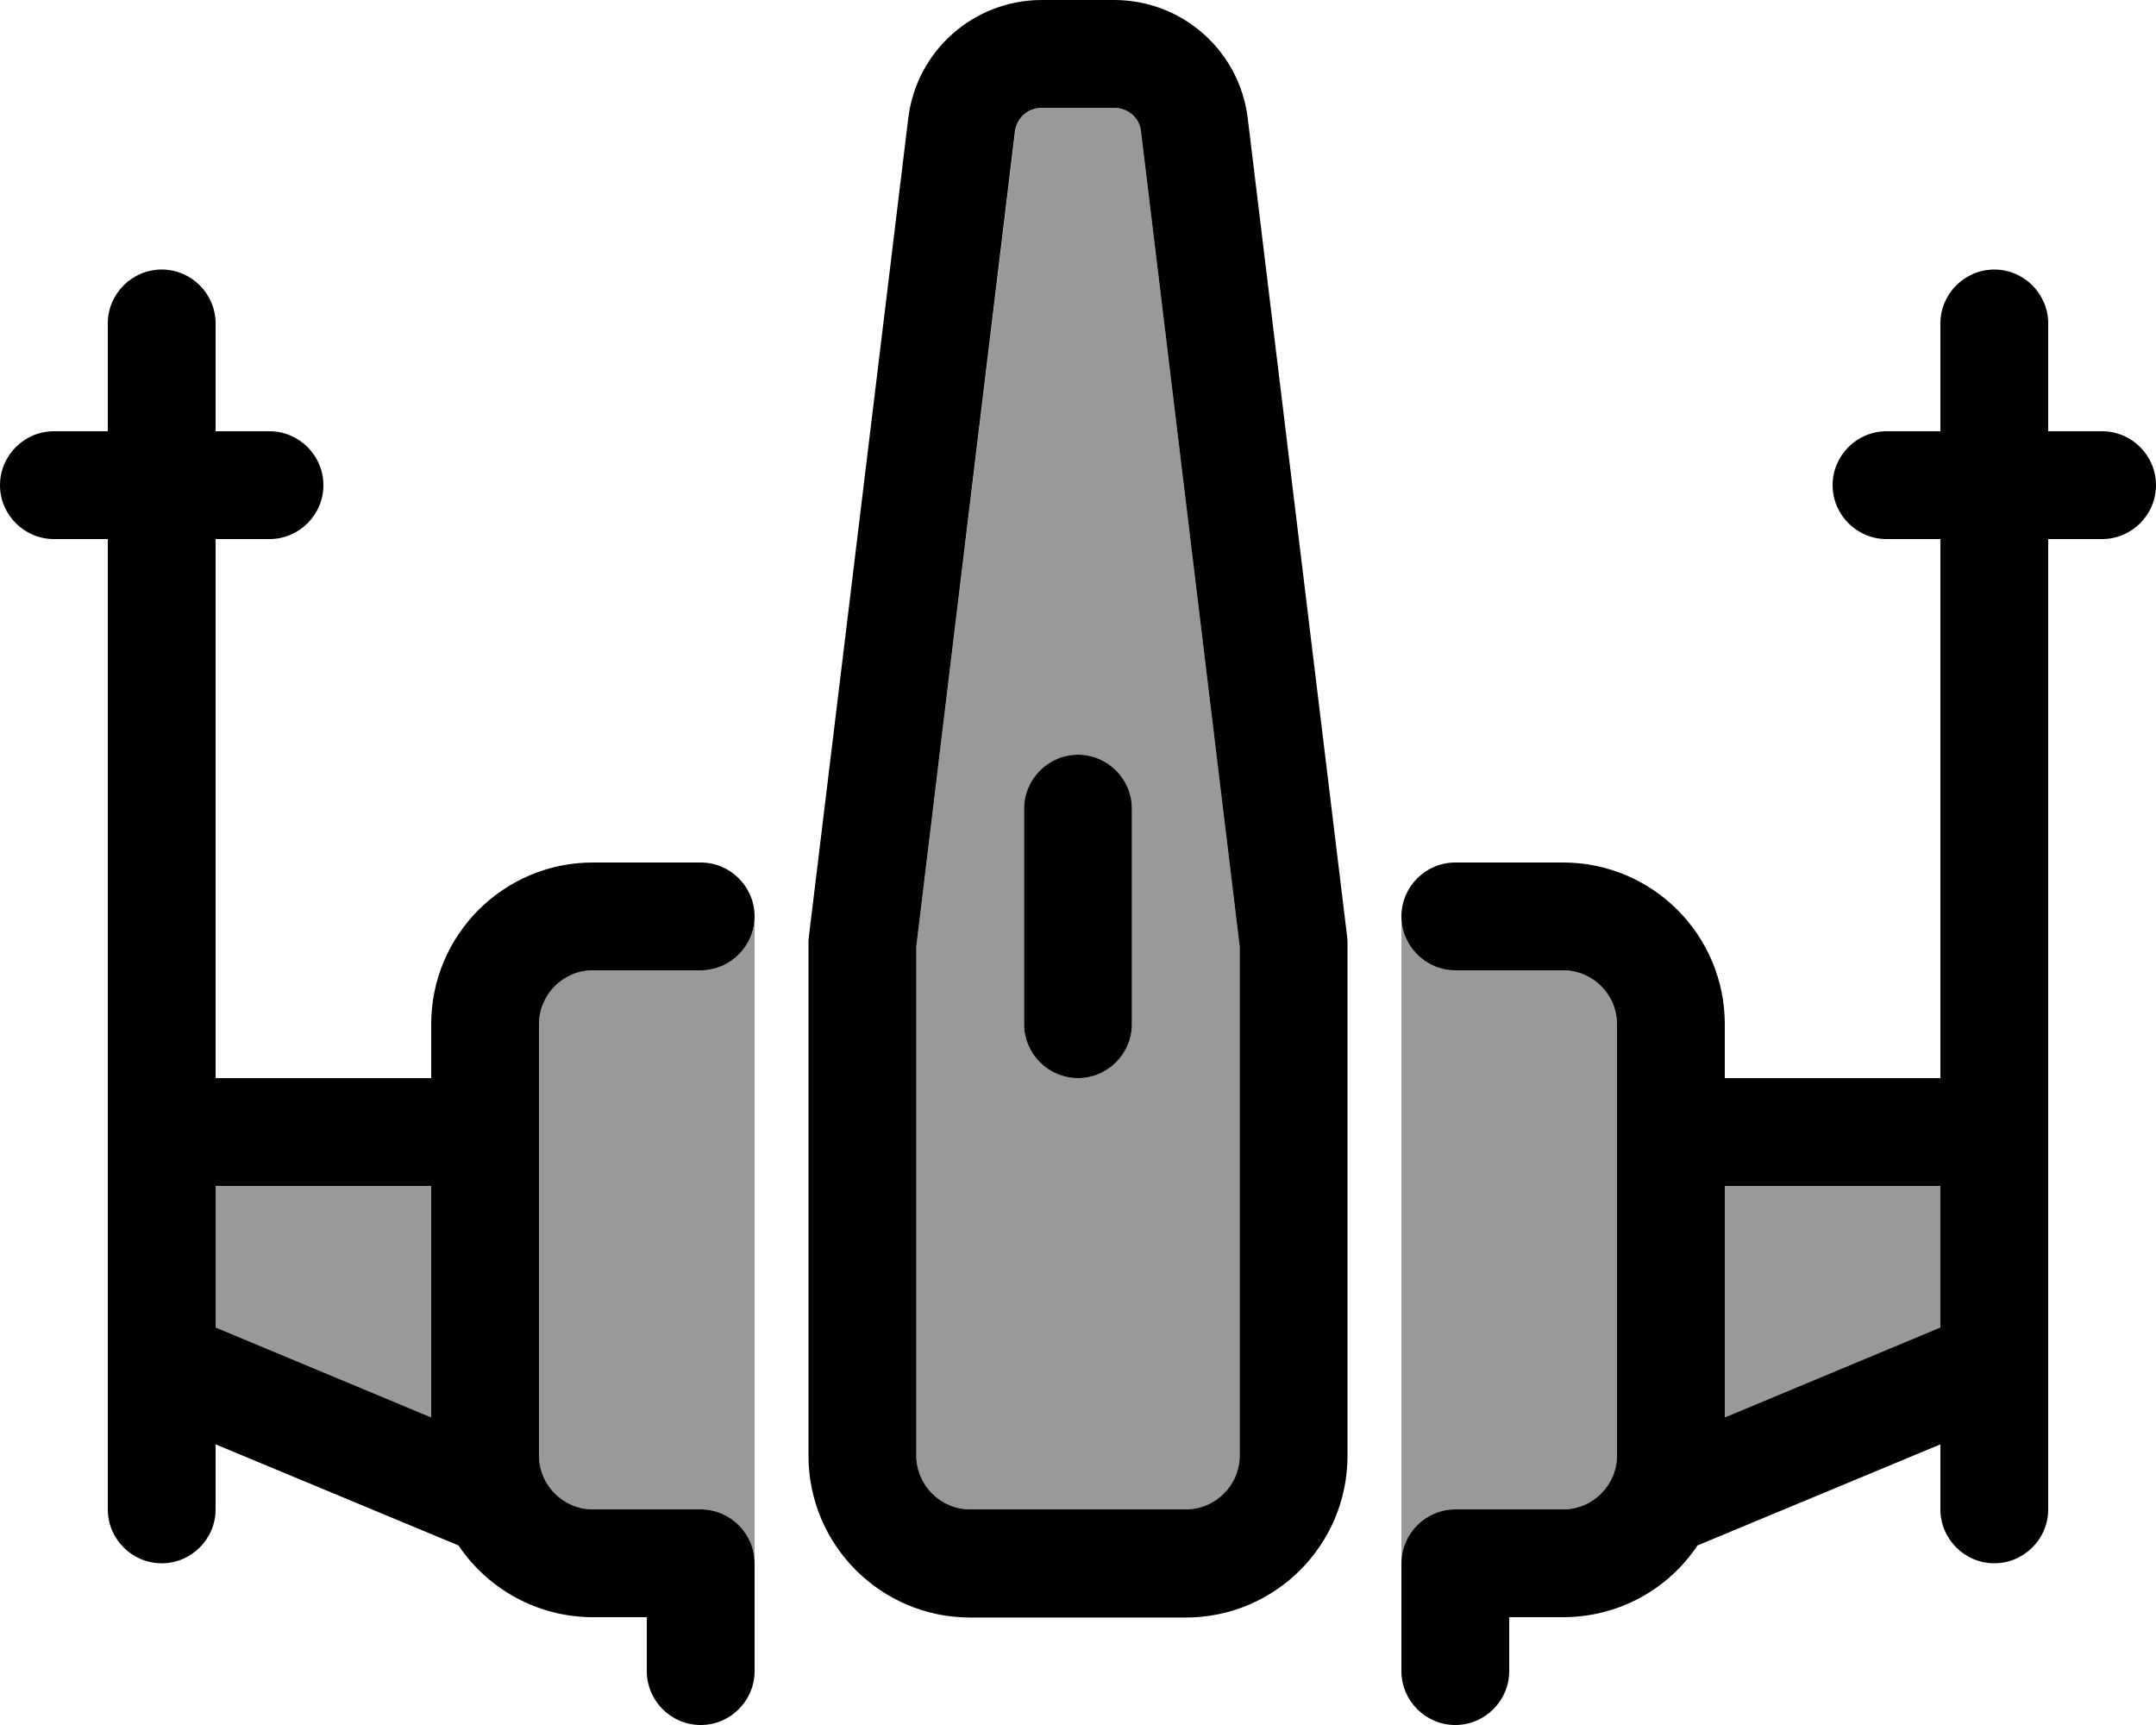 <svg xmlns="http://www.w3.org/2000/svg" viewBox="0 0 640 512"><!--! Font Awesome Pro 6.7.2 by @fontawesome - https://fontawesome.com License - https://fontawesome.com/license (Commercial License) Copyright 2024 Fonticons, Inc. --><defs><style>.fa-secondary{opacity:.4}</style></defs><path class="fa-secondary" d="M64 352l0 42 64 26.7 0-68.7-64 0zm96-48l0 128c0 8.8 7.2 16 16 16l32 0c8.8 0 16 7.2 16 16.1c0-64.1 0-128.1 0-192.1c0 8.9-7.2 16-16 16l-32 0c-8.8 0-16 7.2-16 16zm112-23l0 151c0 8.8 7.2 16 16 16l64 0c8.8 0 16-7.2 16-16l0-151L338.7 39c-.5-4-3.9-7-7.9-7l-21.5 0c-4 0-7.5 3-7.9 7L272 281zm32-41c0-8.8 7.2-16 16-16s16 7.2 16 16l0 64c0 8.8-7.2 16-16 16s-16-7.2-16-16l0-64zm112 32l0 192c0-8.8 7.2-16 16-16l32 0c8.8 0 16-7.2 16-16l0-128c0-8.8-7.2-16-16-16l-32 0c-8.8 0-16-7.2-16-16zm96 80l0 68.7L576 394l0-42-64 0z"/><path class="fa-primary" d="M269.6 35.2L240.1 278.1l-.1 1 0 1 0 152c0 26.5 21.5 48 48 48l64 0c26.5 0 48-21.5 48-48l0-152 0-1-.1-1L370.4 35.2C368 15.1 351 0 330.7 0L309.3 0C289 0 272 15.1 269.6 35.2zM309.3 32l21.5 0c4 0 7.5 3 7.9 7L368 281l0 151c0 8.8-7.2 16-16 16l-64 0c-8.8 0-16-7.2-16-16l0-151L301.3 39c.5-4 3.9-7 7.9-7zM64 96c0-8.8-7.2-16-16-16s-16 7.2-16 16l0 32-16 0c-8.8 0-16 7.2-16 16s7.2 16 16 16l16 0 0 288c0 8.8 7.2 16 16 16s16-7.2 16-16l0-19.3 72.1 30c8.6 12.8 23.3 21.3 39.9 21.3l16 0 0 16c0 8.8 7.2 16 16 16s16-7.2 16-16l0-32c0-8.8-7.2-16-16-16l-32 0c-8.8 0-16-7.2-16-16l0-128c0-8.8 7.2-16 16-16l32 0c8.8 0 16-7.2 16-16s-7.2-16-16-16l-32 0c-26.5 0-48 21.5-48 48l0 16-64 0 0-160 16 0c8.8 0 16-7.2 16-16s-7.2-16-16-16l-16 0 0-32zm0 298l0-42 64 0 0 68.7L64 394zM608 96c0-8.8-7.2-16-16-16s-16 7.2-16 16l0 32-16 0c-8.8 0-16 7.2-16 16s7.2 16 16 16l16 0 0 160-64 0 0-16c0-26.5-21.5-48-48-48l-32 0c-8.8 0-16 7.2-16 16s7.2 16 16 16l32 0c8.8 0 16 7.2 16 16l0 128c0 8.8-7.2 16-16 16l-32 0c-8.8 0-16 7.2-16 16l0 32c0 8.8 7.2 16 16 16s16-7.2 16-16l0-16 16 0c16.6 0 31.3-8.4 39.9-21.3l72.1-30 0 19.3c0 8.8 7.2 16 16 16s16-7.2 16-16l0-288 16 0c8.8 0 16-7.2 16-16s-7.2-16-16-16l-16 0 0-32zM512 352l64 0 0 42-64 26.7 0-68.7zM320 224c-8.8 0-16 7.2-16 16l0 64c0 8.8 7.2 16 16 16s16-7.2 16-16l0-64c0-8.8-7.2-16-16-16z"/></svg>